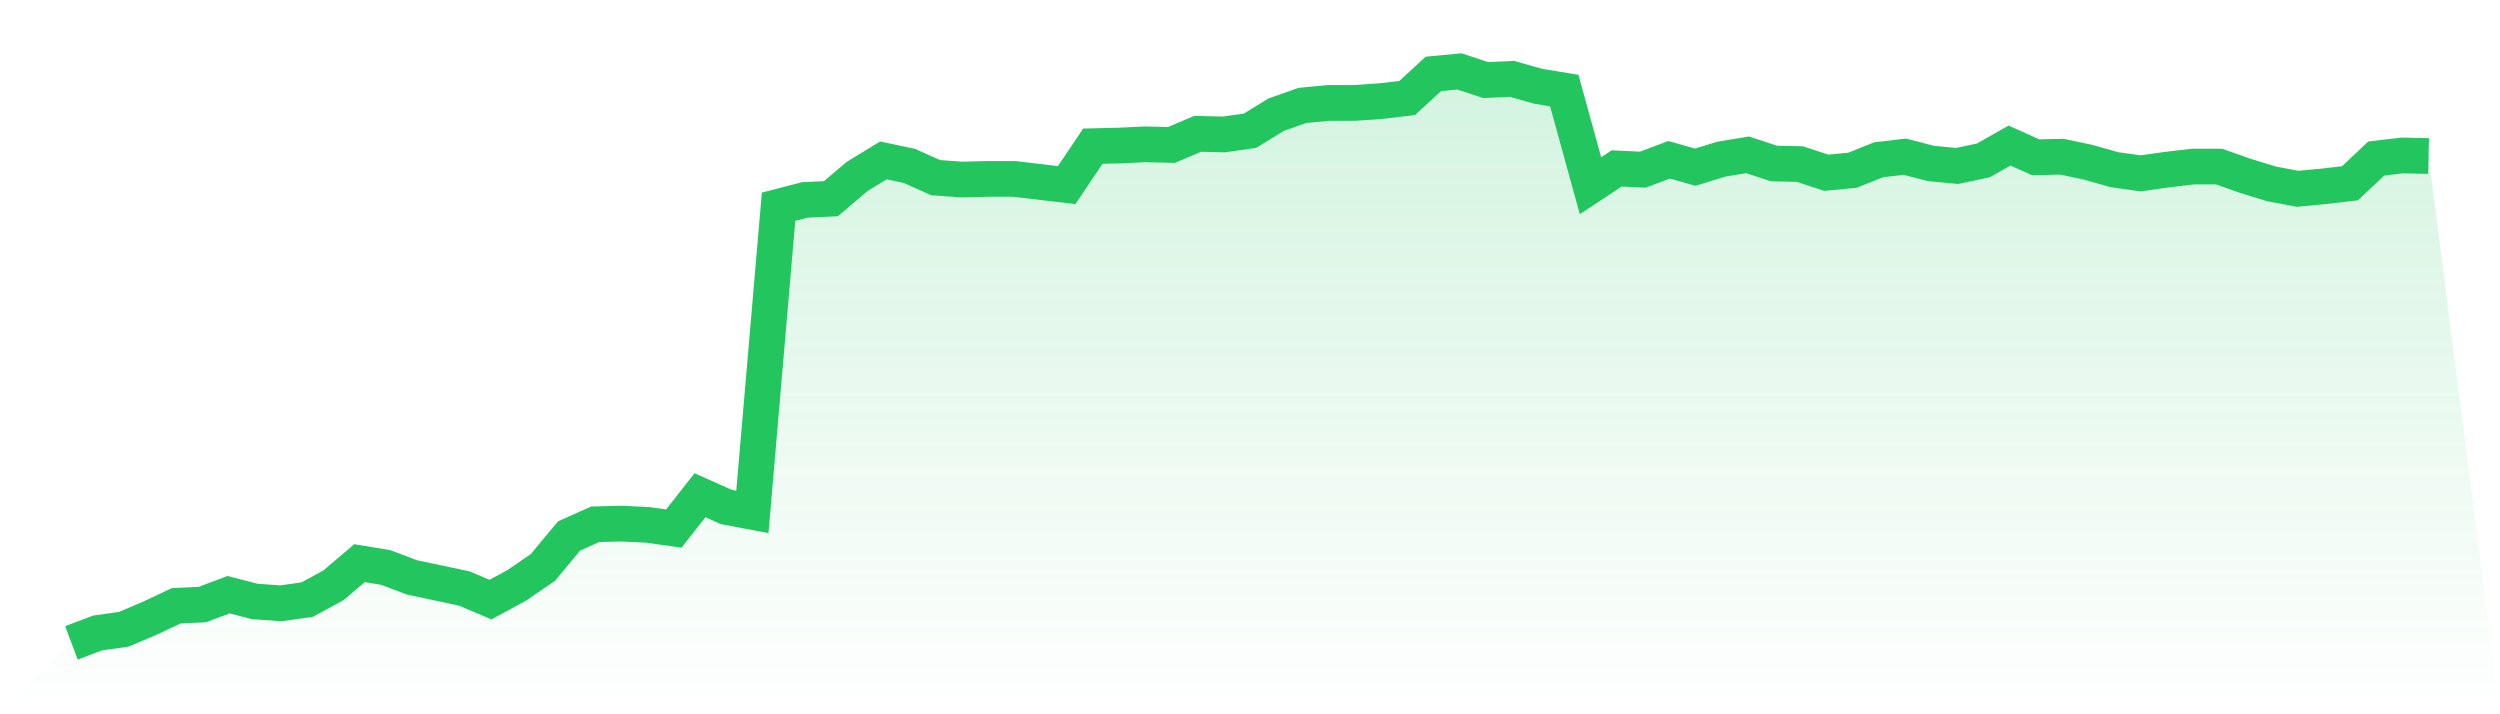 <svg viewBox="0 0 140 40" xmlns="http://www.w3.org/2000/svg">
<defs>
<linearGradient id="gradient" x1="0" x2="0" y1="0" y2="1">
<stop offset="0%" stop-color="#22c55e" stop-opacity="0.2"/>
<stop offset="100%" stop-color="#22c55e" stop-opacity="0"/>
</linearGradient>
</defs>
<path d="M4,36 L4,36 L5.467,35.446 L6.933,35.239 L8.4,34.616 L9.867,33.924 L11.333,33.855 L12.8,33.302 L14.267,33.682 L15.733,33.786 L17.2,33.578 L18.667,32.783 L20.133,31.537 L21.6,31.779 L23.067,32.333 L24.533,32.644 L26,32.956 L27.467,33.578 L28.933,32.783 L30.4,31.779 L31.867,30.015 L33.333,29.358 L34.8,29.323 L36.267,29.392 L37.733,29.6 L39.2,27.732 L40.667,28.389 L42.133,28.666 L43.6,11.576 L45.067,11.196 L46.533,11.126 L48,9.881 L49.467,8.982 L50.933,9.293 L52.4,9.95 L53.867,10.054 L55.333,10.019 L56.8,10.019 L58.267,10.192 L59.733,10.365 L61.2,8.186 L62.667,8.151 L64.133,8.082 L65.6,8.117 L67.067,7.494 L68.533,7.529 L70,7.321 L71.467,6.422 L72.933,5.903 L74.4,5.764 L75.867,5.764 L77.333,5.661 L78.8,5.488 L80.267,4.138 L81.733,4 L83.2,4.484 L84.667,4.415 L86.133,4.83 L87.6,5.072 L89.067,10.4 L90.533,9.431 L92,9.501 L93.467,8.947 L94.933,9.362 L96.4,8.912 L97.867,8.67 L99.333,9.155 L100.8,9.189 L102.267,9.674 L103.733,9.535 L105.2,8.947 L106.667,8.774 L108.133,9.155 L109.6,9.293 L111.067,8.982 L112.533,8.151 L114,8.809 L115.467,8.774 L116.933,9.085 L118.4,9.501 L119.867,9.708 L121.333,9.501 L122.8,9.328 L124.267,9.328 L125.733,9.846 L127.2,10.296 L128.667,10.573 L130.133,10.435 L131.6,10.262 L133.067,8.878 L134.533,8.705 L136,8.739 L140,40 L0,40 z" fill="url(#gradient)"/>
<path d="M4,36 L4,36 L5.467,35.446 L6.933,35.239 L8.4,34.616 L9.867,33.924 L11.333,33.855 L12.8,33.302 L14.267,33.682 L15.733,33.786 L17.2,33.578 L18.667,32.783 L20.133,31.537 L21.6,31.779 L23.067,32.333 L24.533,32.644 L26,32.956 L27.467,33.578 L28.933,32.783 L30.4,31.779 L31.867,30.015 L33.333,29.358 L34.8,29.323 L36.267,29.392 L37.733,29.6 L39.2,27.732 L40.667,28.389 L42.133,28.666 L43.6,11.576 L45.067,11.196 L46.533,11.126 L48,9.881 L49.467,8.982 L50.933,9.293 L52.4,9.95 L53.867,10.054 L55.333,10.019 L56.8,10.019 L58.267,10.192 L59.733,10.365 L61.2,8.186 L62.667,8.151 L64.133,8.082 L65.6,8.117 L67.067,7.494 L68.533,7.529 L70,7.321 L71.467,6.422 L72.933,5.903 L74.4,5.764 L75.867,5.764 L77.333,5.661 L78.8,5.488 L80.267,4.138 L81.733,4 L83.2,4.484 L84.667,4.415 L86.133,4.83 L87.6,5.072 L89.067,10.4 L90.533,9.431 L92,9.501 L93.467,8.947 L94.933,9.362 L96.4,8.912 L97.867,8.67 L99.333,9.155 L100.8,9.189 L102.267,9.674 L103.733,9.535 L105.2,8.947 L106.667,8.774 L108.133,9.155 L109.6,9.293 L111.067,8.982 L112.533,8.151 L114,8.809 L115.467,8.774 L116.933,9.085 L118.4,9.501 L119.867,9.708 L121.333,9.501 L122.8,9.328 L124.267,9.328 L125.733,9.846 L127.2,10.296 L128.667,10.573 L130.133,10.435 L131.6,10.262 L133.067,8.878 L134.533,8.705 L136,8.739" fill="none" stroke="#22c55e" stroke-width="2"/>
</svg>